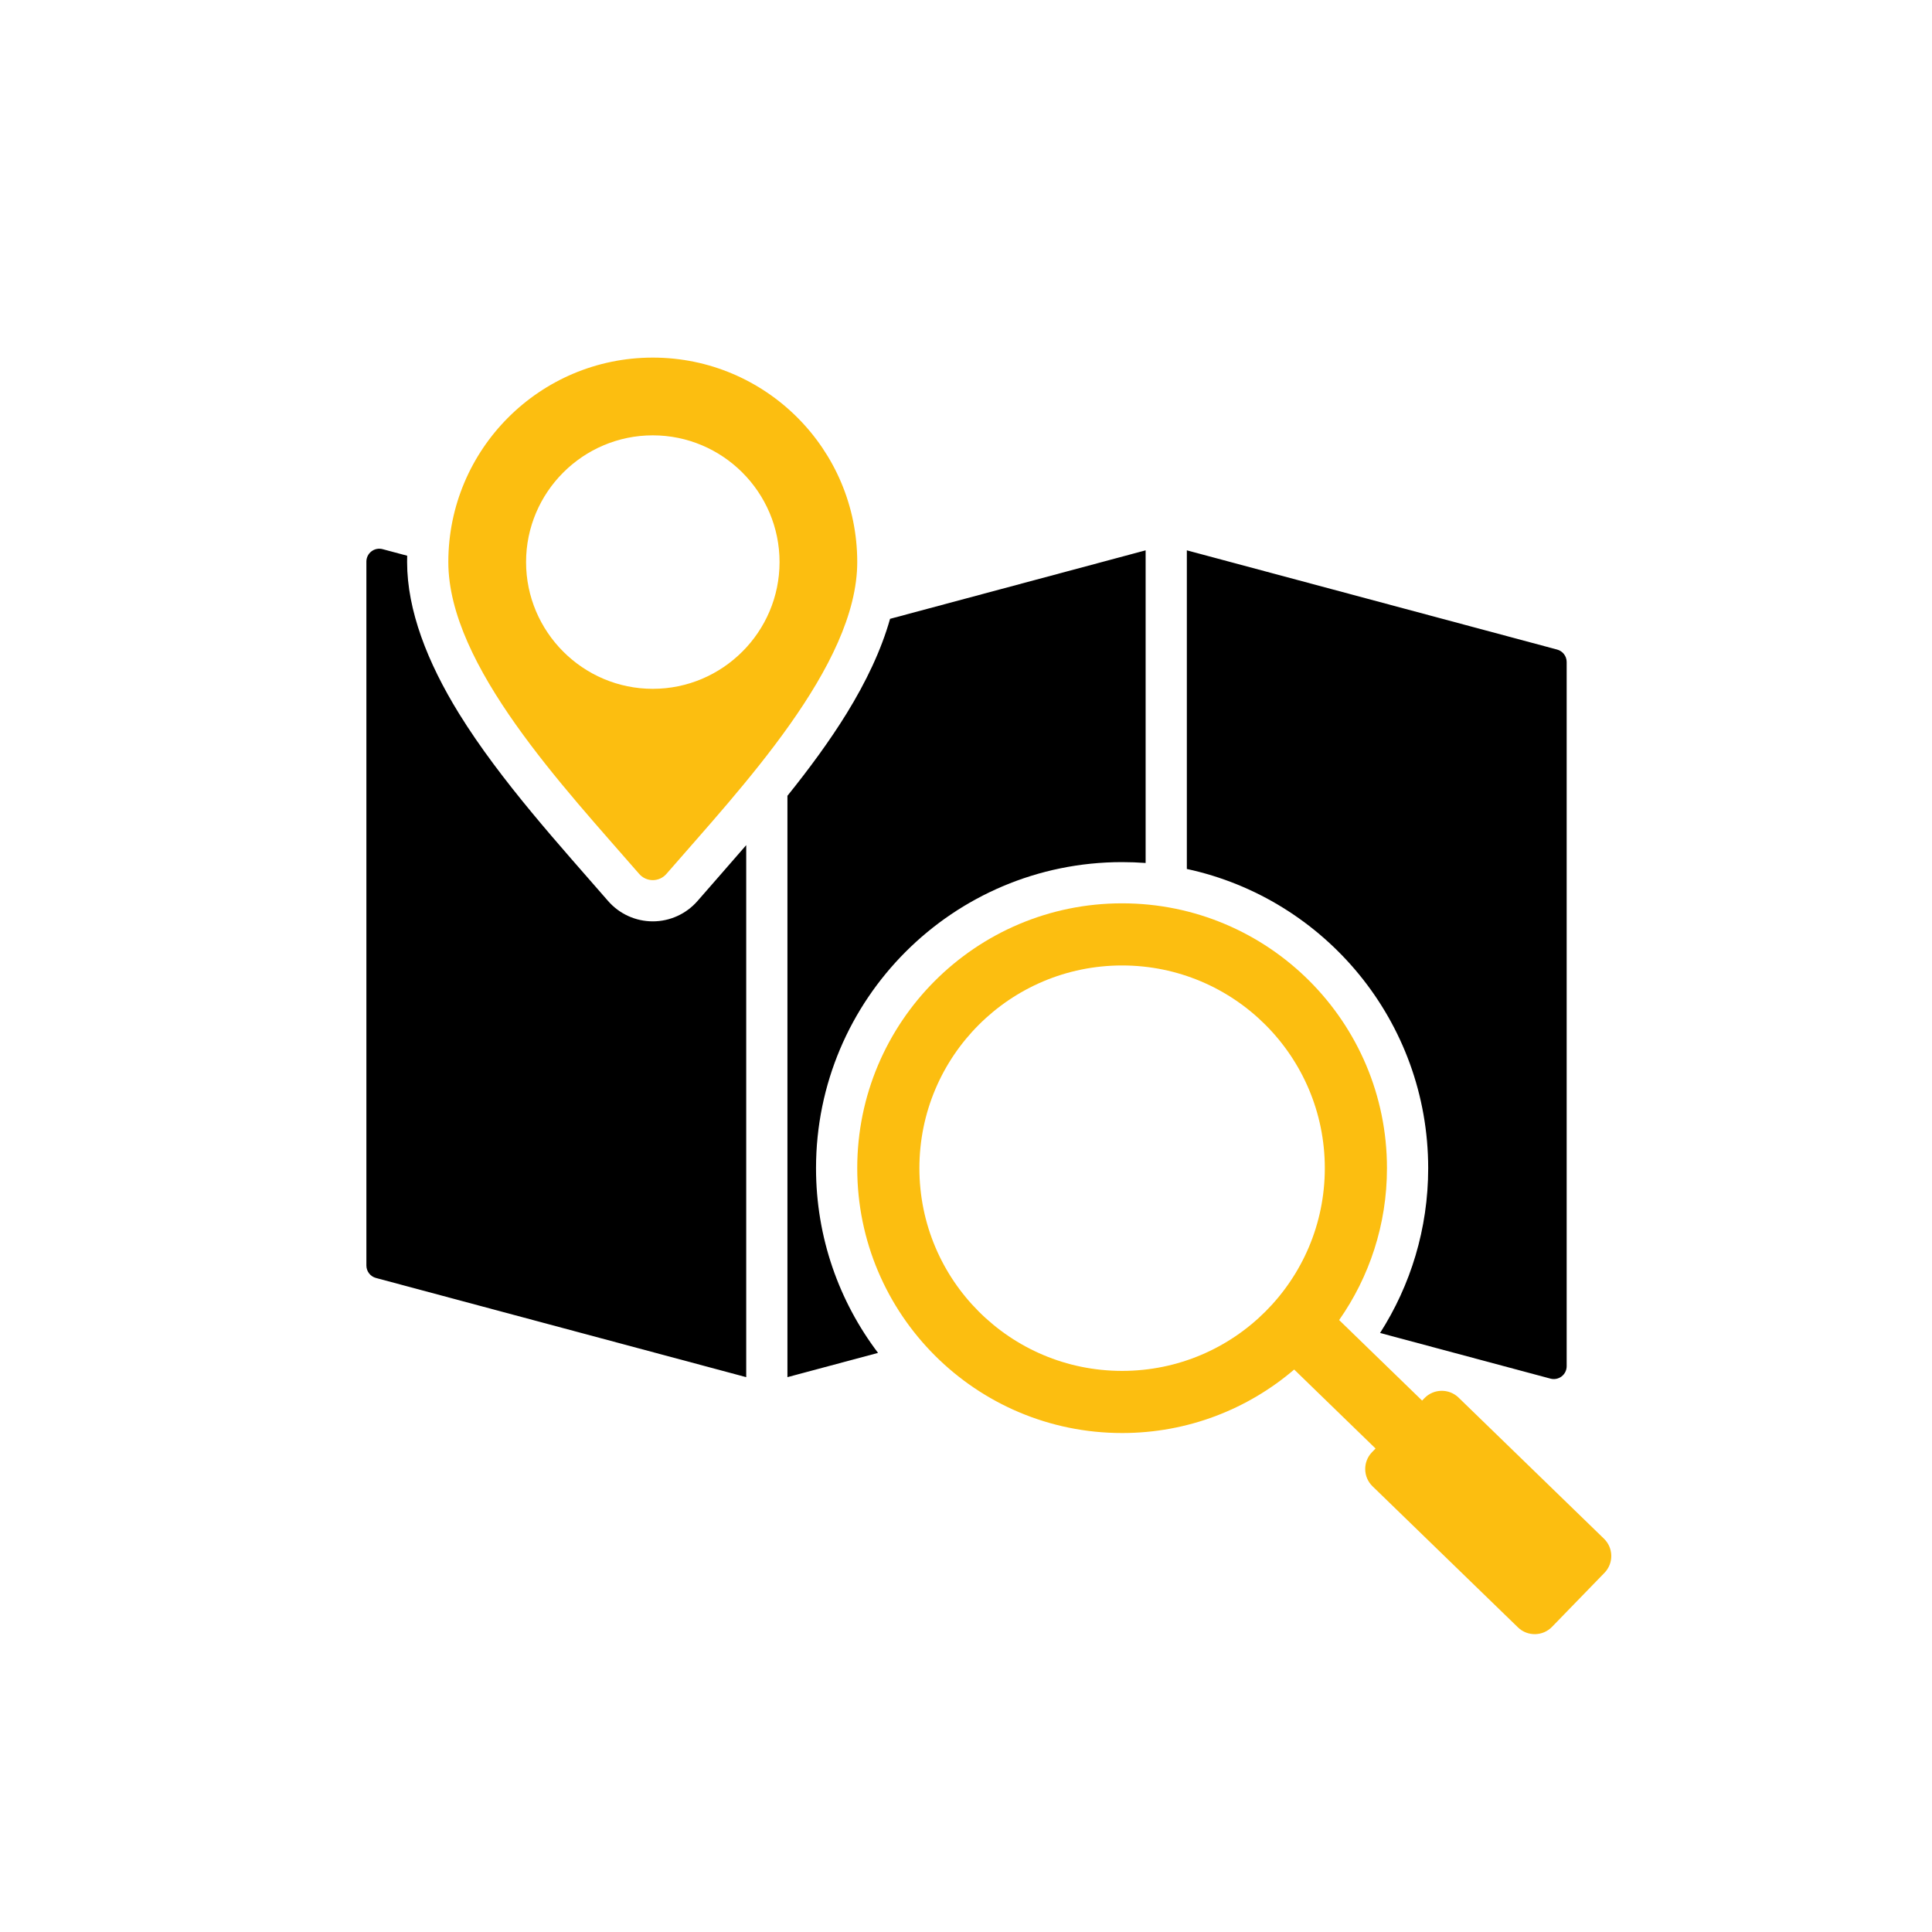 <?xml version="1.0" encoding="UTF-8"?><svg id="Layer_1" xmlns="http://www.w3.org/2000/svg" viewBox="0 0 750 750"><defs><style>.cls-1{fill:#fcbe10;}.cls-1,.cls-2{fill-rule:evenodd;}</style></defs><path class="cls-1" d="M253.41,267.4c27.1,0,49.21-22.1,49.21-49.21s-22.11-49.19-49.21-49.19-49.19,22.09-49.19,49.19,22.09,49.21,49.19,49.21ZM258.72,339.23c-1.33,1.55-3.27,2.44-5.31,2.44s-3.97-.89-5.3-2.44c-28.92-33.34-74.07-80.84-74.07-121.04,0-43.82,35.55-79.37,79.37-79.37s79.37,35.55,79.37,79.37c0,40.2-45.13,87.7-74.06,121.04ZM435.6,374.79c-43.46,0-78.69,35.23-78.69,78.7s35.23,78.69,78.69,78.69,78.69-35.23,78.69-78.69-35.23-78.7-78.69-78.7ZM502.4,531.65c-17.97,15.37-41.3,24.65-66.8,24.65-56.78,0-102.82-46.03-102.82-102.81s46.04-102.82,102.82-102.82,102.82,46.03,102.82,102.82c0,21.93-6.87,42.26-18.57,58.95l32.21,31.26.93-.96c3.58-3.69,9.53-3.78,13.22-.2l56.46,54.79c3.69,3.58,3.78,9.53.2,13.22l-20.39,21c-3.58,3.69-9.52,3.78-13.21.2l-56.47-54.79c-3.69-3.58-3.78-9.52-.2-13.21l1.39-1.44-31.59-30.66Z"/><path class="cls-2" d="M460.73,213.64l143.75,38.52c2.18.59,3.7,2.57,3.7,4.83v273.36c0,1.55-.72,3.02-1.95,3.97-1.24.94-2.84,1.26-4.34.86l-66.15-17.72c11.82-18.47,18.68-40.42,18.68-63.97,0-57-40.14-104.63-93.69-116.16v-123.69ZM305.68,308.93c8.32-10.35,16.29-21.12,22.98-31.97,7.55-12.24,13.45-24.63,16.86-36.73l99.21-26.59v121.37c-3.01-.22-6.06-.34-9.13-.34-65.62,0-118.82,53.2-118.82,118.82,0,26.93,8.97,51.77,24.07,71.7l-35.17,9.42v-225.68ZM289.68,534.61l-143.75-38.51c-2.18-.59-3.7-2.57-3.7-4.83V218.01c0-1.55.72-3.02,1.95-3.96,1.24-.95,2.84-1.27,4.34-.87l9.55,2.55c-.02.82-.03,1.64-.03,2.46,0,18.71,7.89,38.95,20.13,58.78,16.23,26.28,40,52.16,57.84,72.74,4.37,5.05,10.72,7.96,17.4,7.96s13.04-2.91,17.41-7.96c5.81-6.71,12.26-13.97,18.86-21.63v206.53Z"/></svg>
